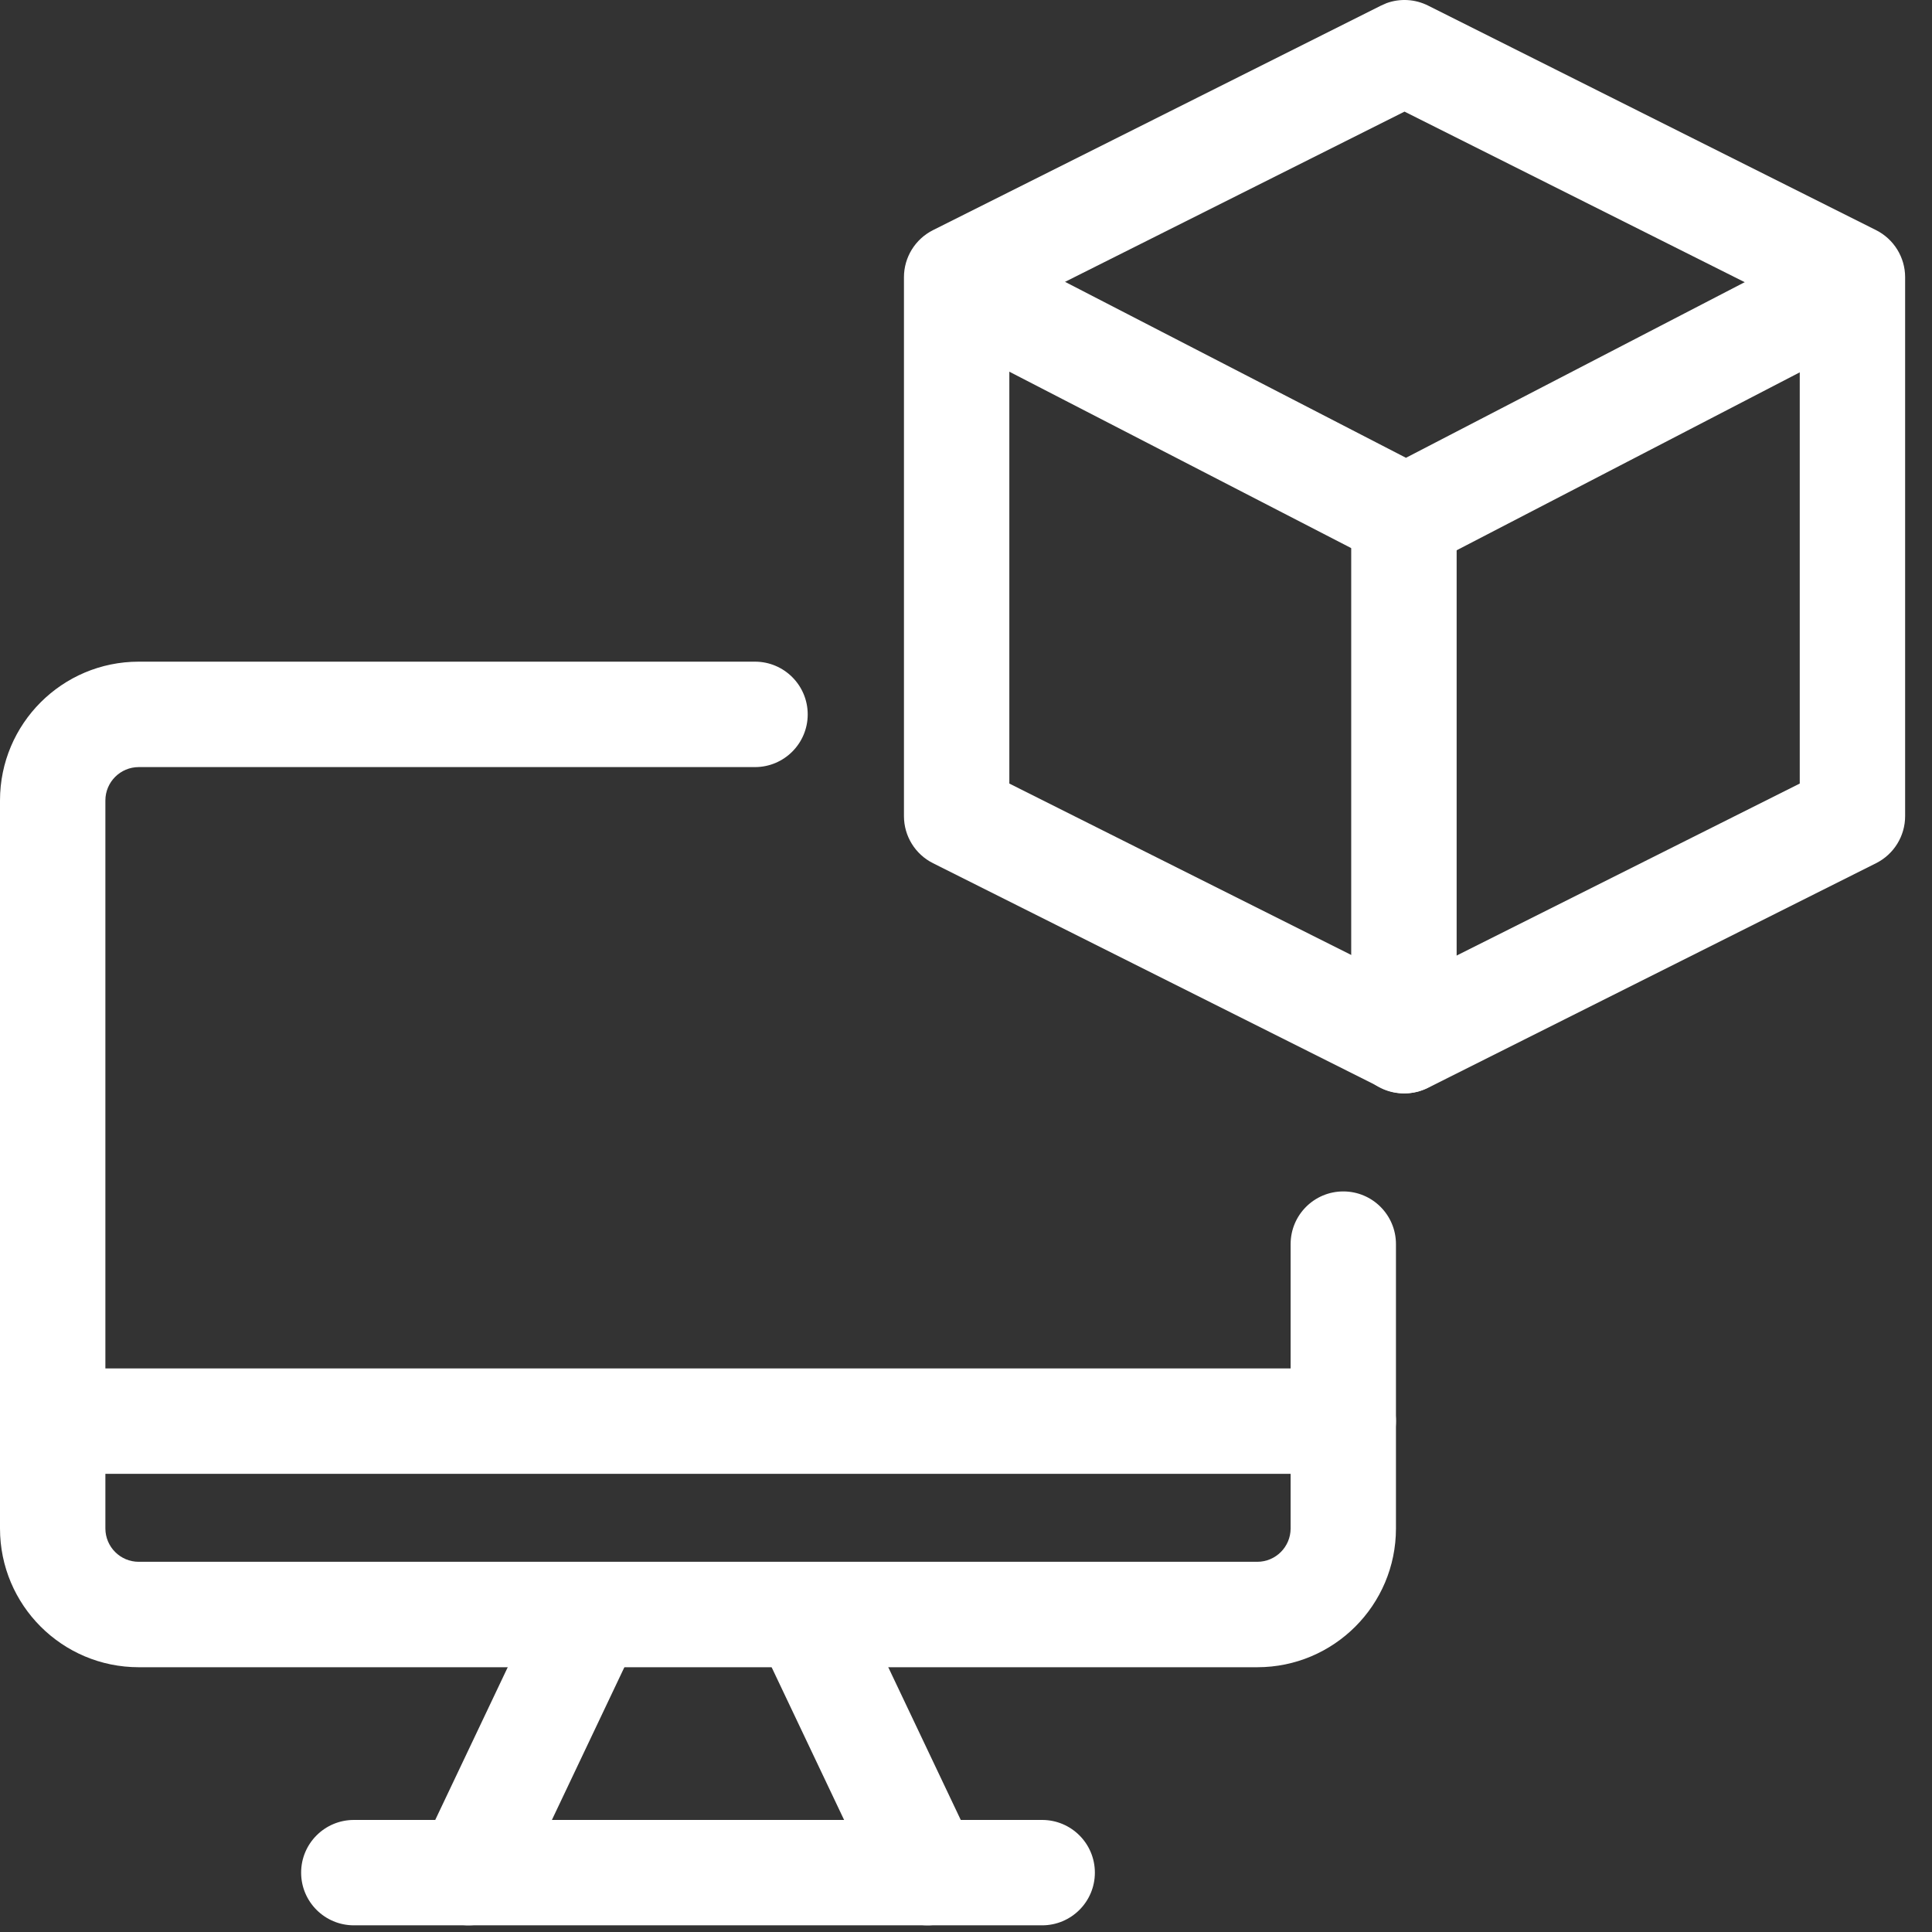 <?xml version="1.0" encoding="UTF-8"?> <svg xmlns="http://www.w3.org/2000/svg" width="44" height="44" viewBox="0 0 44 44" fill="none"><rect x="0" y="0" width="44" height="44" fill="#333333" stroke="none"/><path d="M31.579 0.071C31.887 -0.04 32.229 -0.021 32.525 0.128L42.726 5.241C43.131 5.445 43.388 5.859 43.388 6.313V18.587C43.388 19.041 43.131 19.456 42.726 19.659L32.525 24.773C32.187 24.943 31.788 24.943 31.45 24.773L21.249 19.659C20.843 19.456 20.587 19.041 20.587 18.587V6.313C20.587 5.86 20.843 5.445 21.249 5.241L31.45 0.128L31.579 0.071ZM22.987 7.055V17.845L31.987 22.357L40.988 17.845V7.055L31.987 2.542L22.987 7.055Z" fill="white"></path><path d="M32.02 10.426L41.666 5.425L42.77 7.556L32.575 12.843C32.23 13.022 31.819 13.022 31.473 12.844L21.227 7.557L22.328 5.424L32.02 10.426Z" fill="white"></path><path d="M30.773 23.701L30.773 11.777C30.773 11.114 31.311 10.577 31.974 10.577C32.636 10.577 33.174 11.114 33.174 11.777L33.174 23.701C33.174 24.363 32.636 24.901 31.974 24.901C31.311 24.901 30.773 24.363 30.773 23.701Z" fill="white"></path><path d="M0 34.81V18.23C0 16.485 1.415 15.069 3.16 15.069H17.194C17.857 15.069 18.395 15.607 18.395 16.27C18.395 16.932 17.857 17.47 17.194 17.47H3.16C2.741 17.47 2.4 17.81 2.4 18.23V34.81C2.401 35.23 2.741 35.569 3.16 35.569H28.633C29.052 35.569 29.392 35.23 29.393 34.81V28.334C29.393 27.671 29.93 27.134 30.593 27.134C31.255 27.134 31.792 27.671 31.792 28.334V34.81C31.792 36.555 30.378 37.97 28.633 37.97H3.16C1.415 37.97 0 36.555 0 34.81Z" fill="white"></path><path d="M23.734 41.448C24.397 41.448 24.935 41.985 24.935 42.648C24.935 43.311 24.397 43.848 23.734 43.848H8.059C7.396 43.848 6.858 43.311 6.858 42.648C6.858 41.985 7.396 41.448 8.059 41.448H23.734Z" fill="white"></path><path d="M30.592 31.165C31.255 31.165 31.792 31.702 31.792 32.365C31.792 33.028 31.255 33.565 30.592 33.565L1.2 33.565C0.537 33.565 1.62863e-07 33.028 1.04924e-07 32.365C4.69857e-08 31.702 0.537 31.165 1.2 31.165L30.592 31.165Z" fill="white"></path><path d="M13.965 35.709C14.563 35.994 14.818 36.709 14.534 37.308L11.755 43.163C11.471 43.761 10.755 44.016 10.156 43.732C9.558 43.448 9.303 42.732 9.587 42.133L12.366 36.279C12.65 35.68 13.366 35.425 13.965 35.709Z" fill="white"></path><path d="M17.828 35.709C17.23 35.994 16.975 36.709 17.259 37.308L20.038 43.163C20.322 43.761 21.038 44.016 21.637 43.732C22.235 43.448 22.49 42.732 22.206 42.133L19.427 36.279C19.142 35.68 18.427 35.425 17.828 35.709Z" fill="white"></path></svg> 